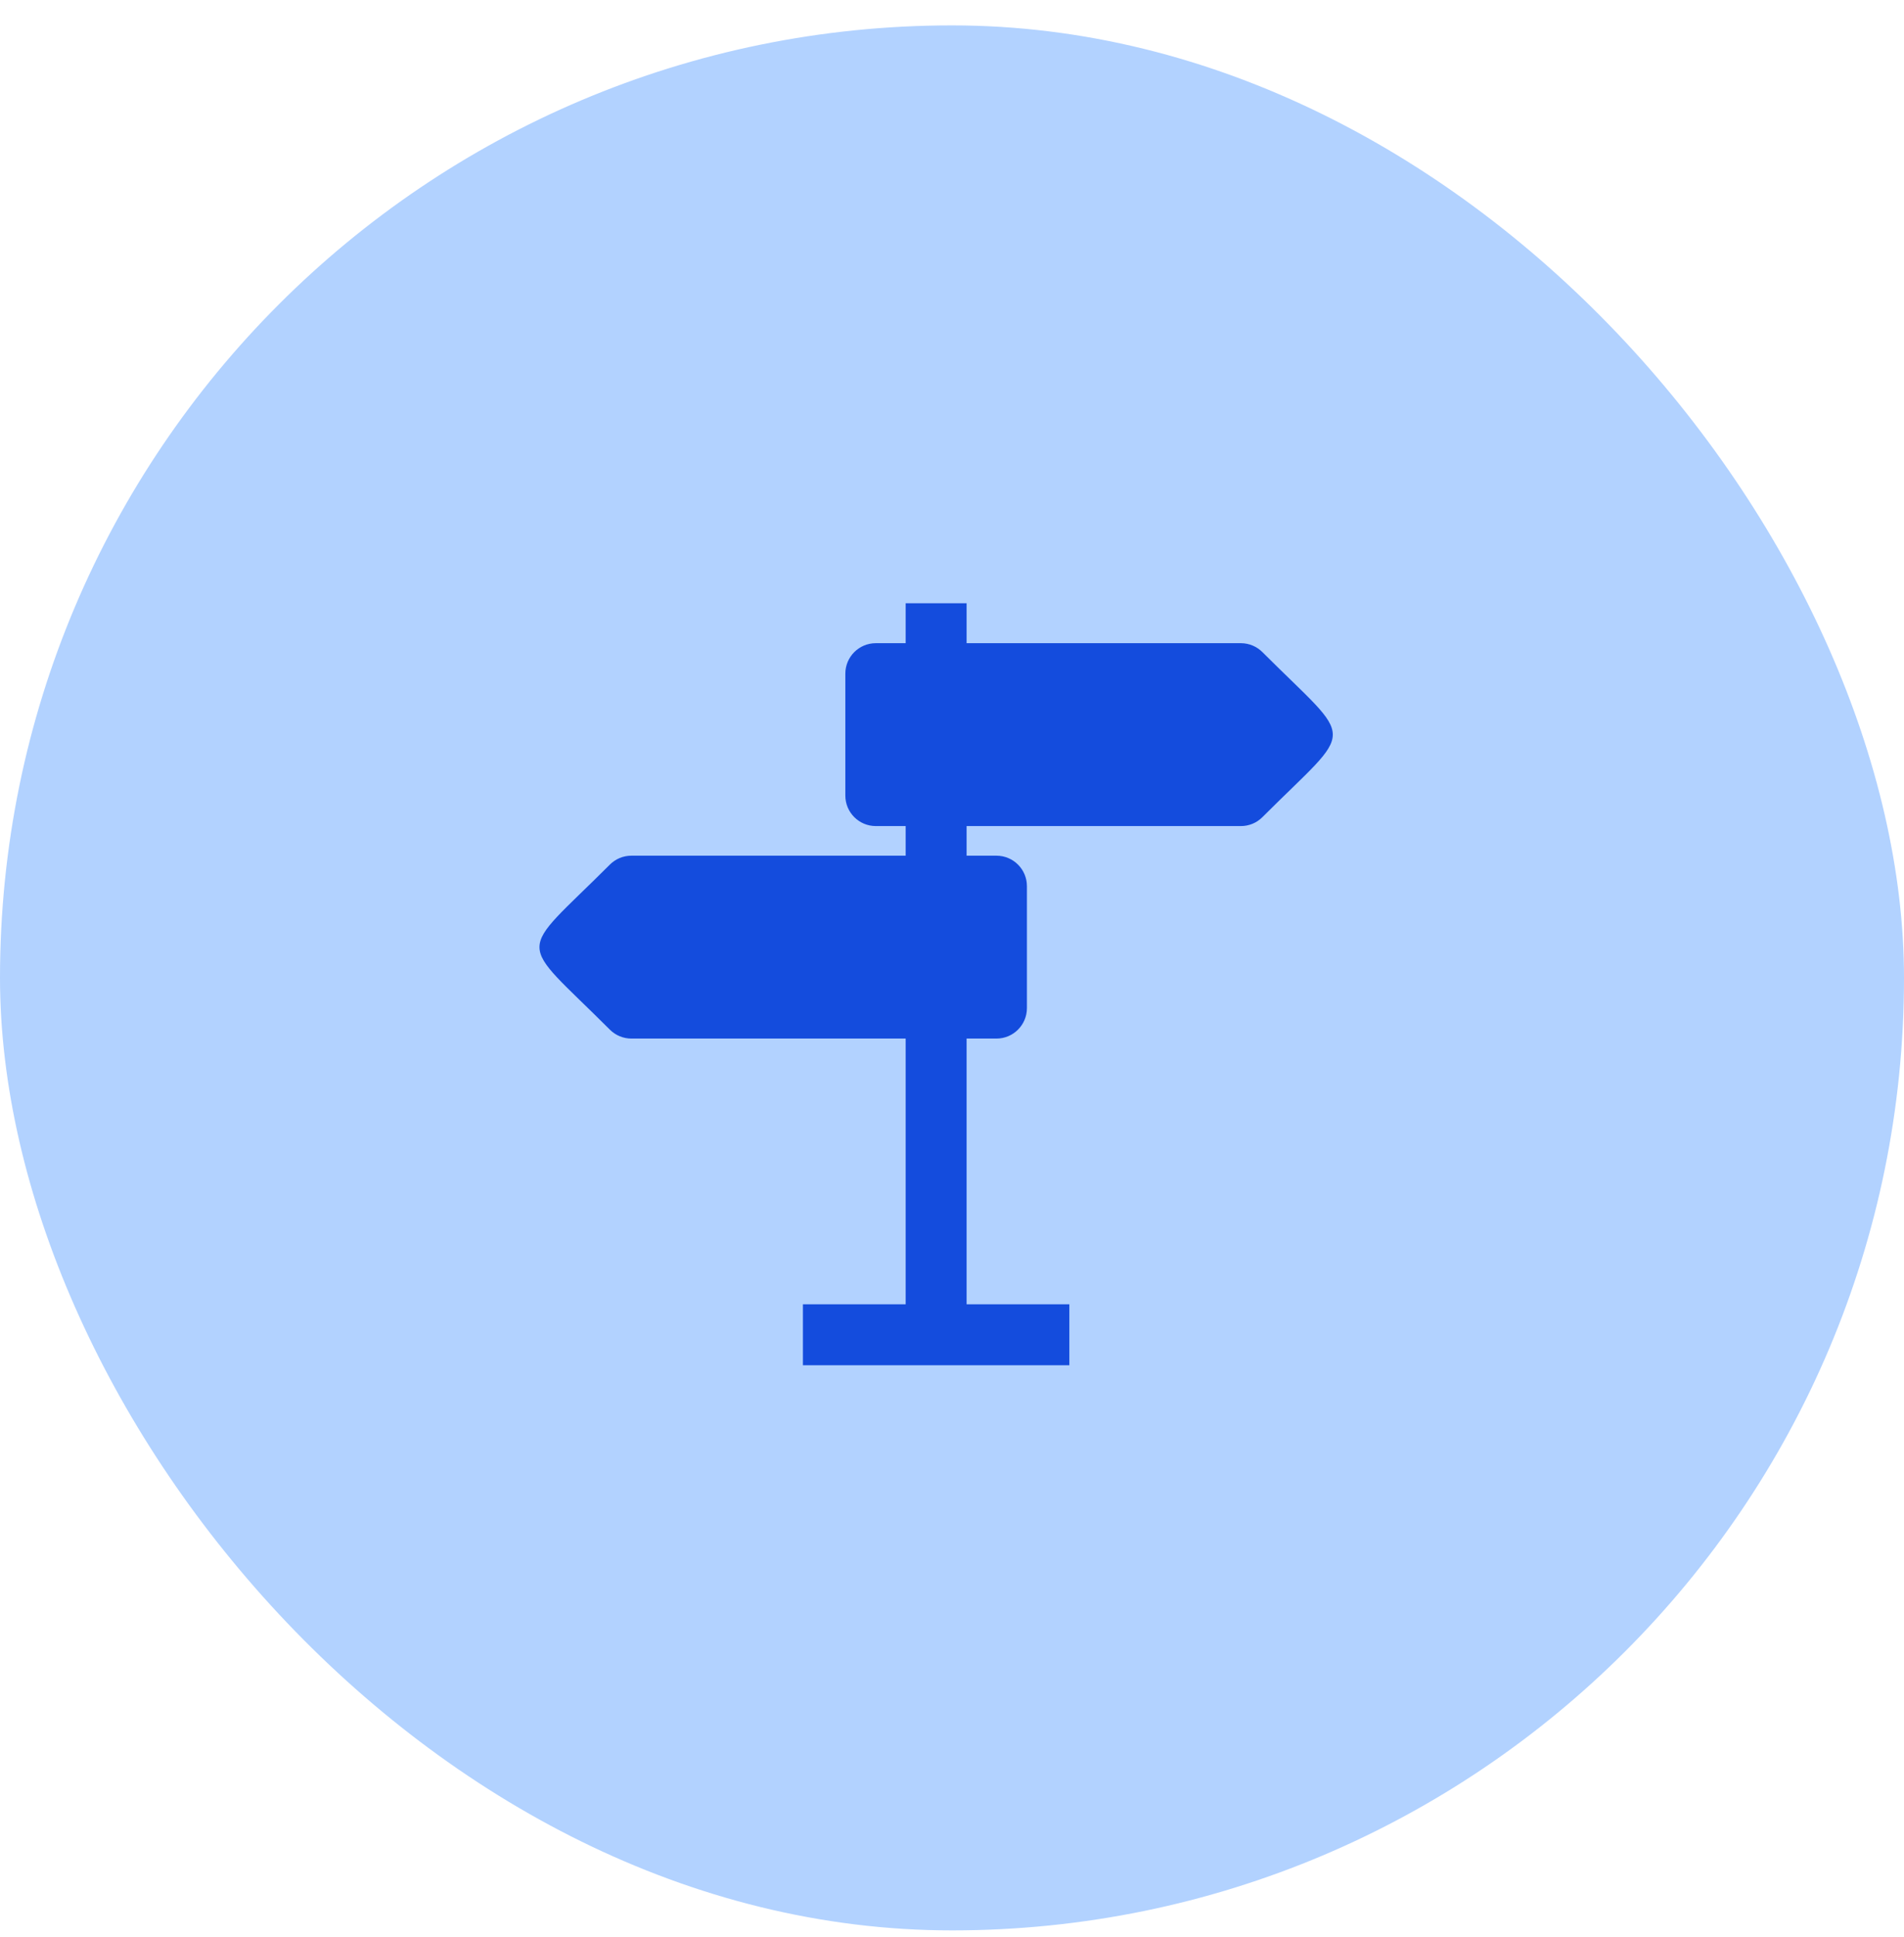 <?xml version="1.0" encoding="UTF-8"?>
<svg xmlns="http://www.w3.org/2000/svg" width="60" height="61" viewBox="0 0 60 61" fill="none">
  <rect y="0.8" width="60" height="60" rx="30" fill="#B2D2FF"></rect>
  <path fill-rule="evenodd" clip-rule="evenodd" d="M27.599 20.258H28.54V19H30.46V20.258H39.103C39.368 20.258 39.608 20.366 39.782 20.539C42.739 23.495 42.739 22.781 39.782 25.737C39.595 25.925 39.349 26.018 39.103 26.018H30.46V26.951H31.401C31.931 26.951 32.361 27.38 32.361 27.91V31.751C32.361 32.281 31.931 32.711 31.401 32.711H30.46V41.08H33.698V43H25.302V41.08H28.54V32.711H19.897C19.651 32.711 19.405 32.617 19.218 32.43C16.261 29.473 16.261 30.188 19.218 27.232C19.392 27.058 19.632 26.951 19.897 26.951H28.54V26.018H27.599C27.069 26.018 26.639 25.588 26.639 25.058V21.218C26.639 20.688 27.069 20.258 27.599 20.258Z" fill="#144CDD"></path>
</svg>
